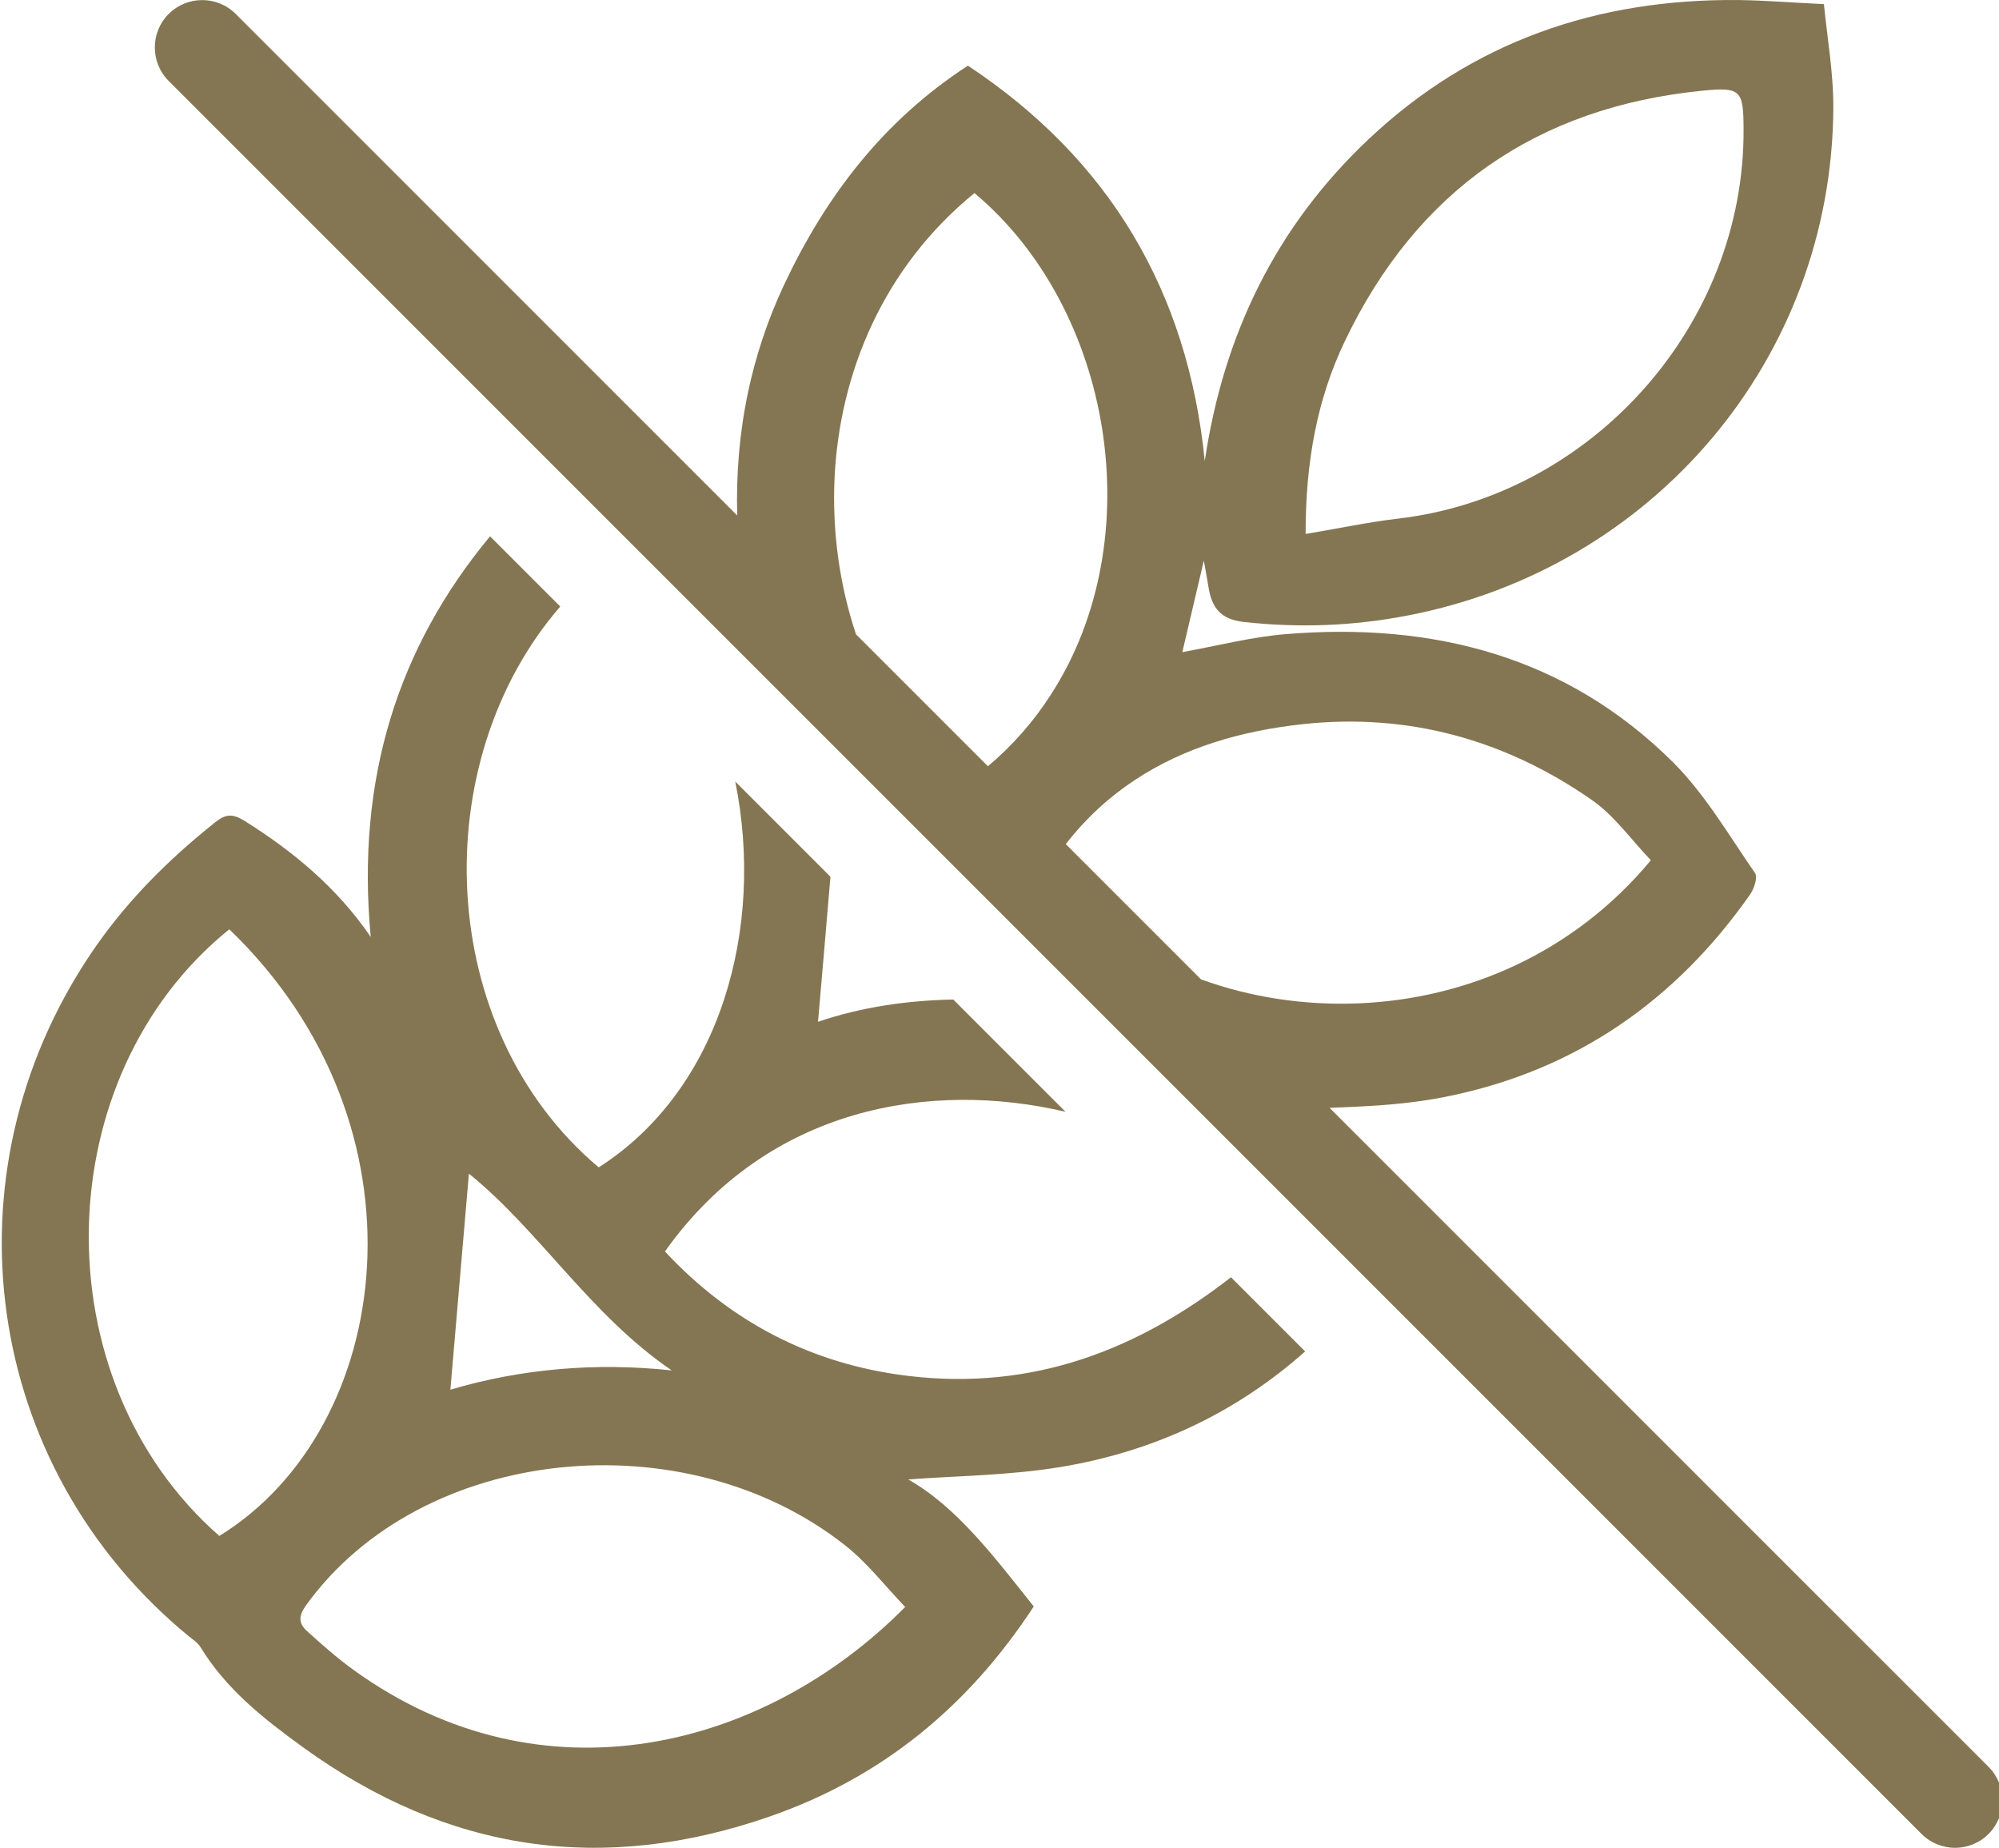<svg xmlns="http://www.w3.org/2000/svg" xmlns:xlink="http://www.w3.org/1999/xlink" id="Layer_1" x="0px" y="0px" viewBox="0 0 383 354" style="enable-background:new 0 0 383 354;" xml:space="preserve"><style type="text/css">	.st0{fill:#847652;}	.st1{fill:#838383;}	.st2{fill:none;stroke:#000000;stroke-width:10;stroke-linecap:round;stroke-miterlimit:10;}</style><g>	<path class="st0" d="M381,338.5L254.73,212.24c6.68-0.25,13.54-0.56,20.24-1.74c1.03-0.18,2.07-0.38,3.09-0.6  c23.98-5.03,43.04-18.24,57.27-38.56c0.76-1.09,1.47-3.29,0.93-4.07c-5.01-7.23-9.53-15.05-15.68-21.2  c-20.51-20.4-46.07-26.89-74.23-24.58c-6.66,0.54-13.25,2.27-19.82,3.45c1.29-5.52,2.58-10.95,4.12-17.54  c0.42,2.38,0.67,3.7,0.89,5.06c0.62,3.88,2.23,6.19,6.77,6.7c10.6,1.16,20.86,0.8,31.46-1.25c47.02-9.08,81.11-49.09,81.49-97.01  c0.05-6.97-1.22-13.96-1.8-20.11c-6.26-0.29-11.24-0.71-16.21-0.78c-27.08-0.29-51.08,7.86-71,26.63  c-17.74,16.72-27.83,37.43-31.42,61.69c-3.25-32.57-18.33-57.84-45.38-75.75c-16.3,10.6-27.3,25.12-35.27,42.08  c-3.14,6.72-5.39,13.56-6.86,20.5c-1.65,7.82-2.29,15.74-2.07,23.6L45.16,2.67c-3.55-3.54-9.29-3.54-12.84,0  c-3.54,3.54-3.54,9.29,0,12.84l335.84,335.84c1.77,1.77,4.1,2.66,6.42,2.66c2.32,0,4.65-0.89,6.42-2.66  C384.54,347.8,384.54,342.05,381,338.5z M257.71,65.27c13.78-28.74,36.72-44.71,68.42-47.89c7.44-0.74,7.9-0.09,7.93,7.3  c0.25,37.47-28.95,70.34-66.21,74.68c-5.68,0.67-11.31,1.87-17.7,2.94C250.14,88.54,252.33,76.47,257.71,65.27z M249.57,138.74  c20.24-2.2,38.9,2.98,55.53,14.6c4.28,3.01,7.48,7.59,11.2,11.47c-14.85,17.88-35.49,26.56-55.93,27.41  c-10.4,0.44-20.75-1.14-30.26-4.59l-25.91-25.91c3.92-5.05,8.4-9.11,13.32-12.34C226.83,143.24,237.72,140.03,249.57,138.74z   M159.89,91.74c0.93-20.19,9.29-40.46,26.81-54.75c26.43,22.11,33.95,66.3,14.6,96.16c-3.23,5.01-7.22,9.62-12.02,13.65  l-25.27-25.27C160.87,112.14,159.44,101.96,159.89,91.74z"></path>	<path class="st0" d="M174,263.6c-18.35-2.2-33.98-10.27-46.6-23.84c19.77-27.85,51.05-32.8,76.75-26.76l-21.51-21.51  c-8.73,0.18-17.48,1.4-25.91,4.27c0.8-9.24,1.6-18.5,2.38-27.79l-18.24-18.24c5.65,27.85-2.65,58.91-26.16,73.92  c-31.46-26.49-33.17-77.66-7.37-107.45l-13.45-13.45c-17.61,21.22-25.71,46.45-22.86,76.75c-6.44-9.42-14.81-16.37-24.22-22.26  c-2.27-1.4-3.59-1.31-5.63,0.33c-9.09,7.26-17.16,15.3-23.76,25.11c-28.54,42.39-20.68,98.48,18.79,130.83  c0.78,0.64,1.71,1.23,2.21,2.07c4.96,8.1,12.11,13.72,19.71,19.22c27.59,19.97,57.31,24.36,89.37,13.2  c21.48-7.46,38.05-21.09,50.56-40.23c-7.59-9.53-14.78-19.1-24.05-24.33c8.93-0.69,19.12-0.74,29.05-2.36  c18.37-3.03,33.97-10.6,47-22.17l-14.21-14.21C218.06,258.55,197.96,266.48,174,263.6z M89.84,224.86  c13.42,10.8,23.29,27.1,38.87,37.69c-14.54-1.56-28.85-0.33-42.42,3.69C87.48,252.25,88.7,238.14,89.84,224.86z M42.02,294.26  c-34.26-30.03-33.04-88.01,1.91-116.22C83.25,215.8,75.61,273.6,42.02,294.26z M67.71,319.91c-3.14-2.27-6.08-4.87-8.95-7.48  c-1.54-1.42-1.6-2.81-0.15-4.85c22.24-30.84,72.69-35.76,103.37-11.47c4.27,3.38,7.66,7.81,11.45,11.76  C146.52,335.07,103.93,346.1,67.71,319.91z"></path></g></svg>